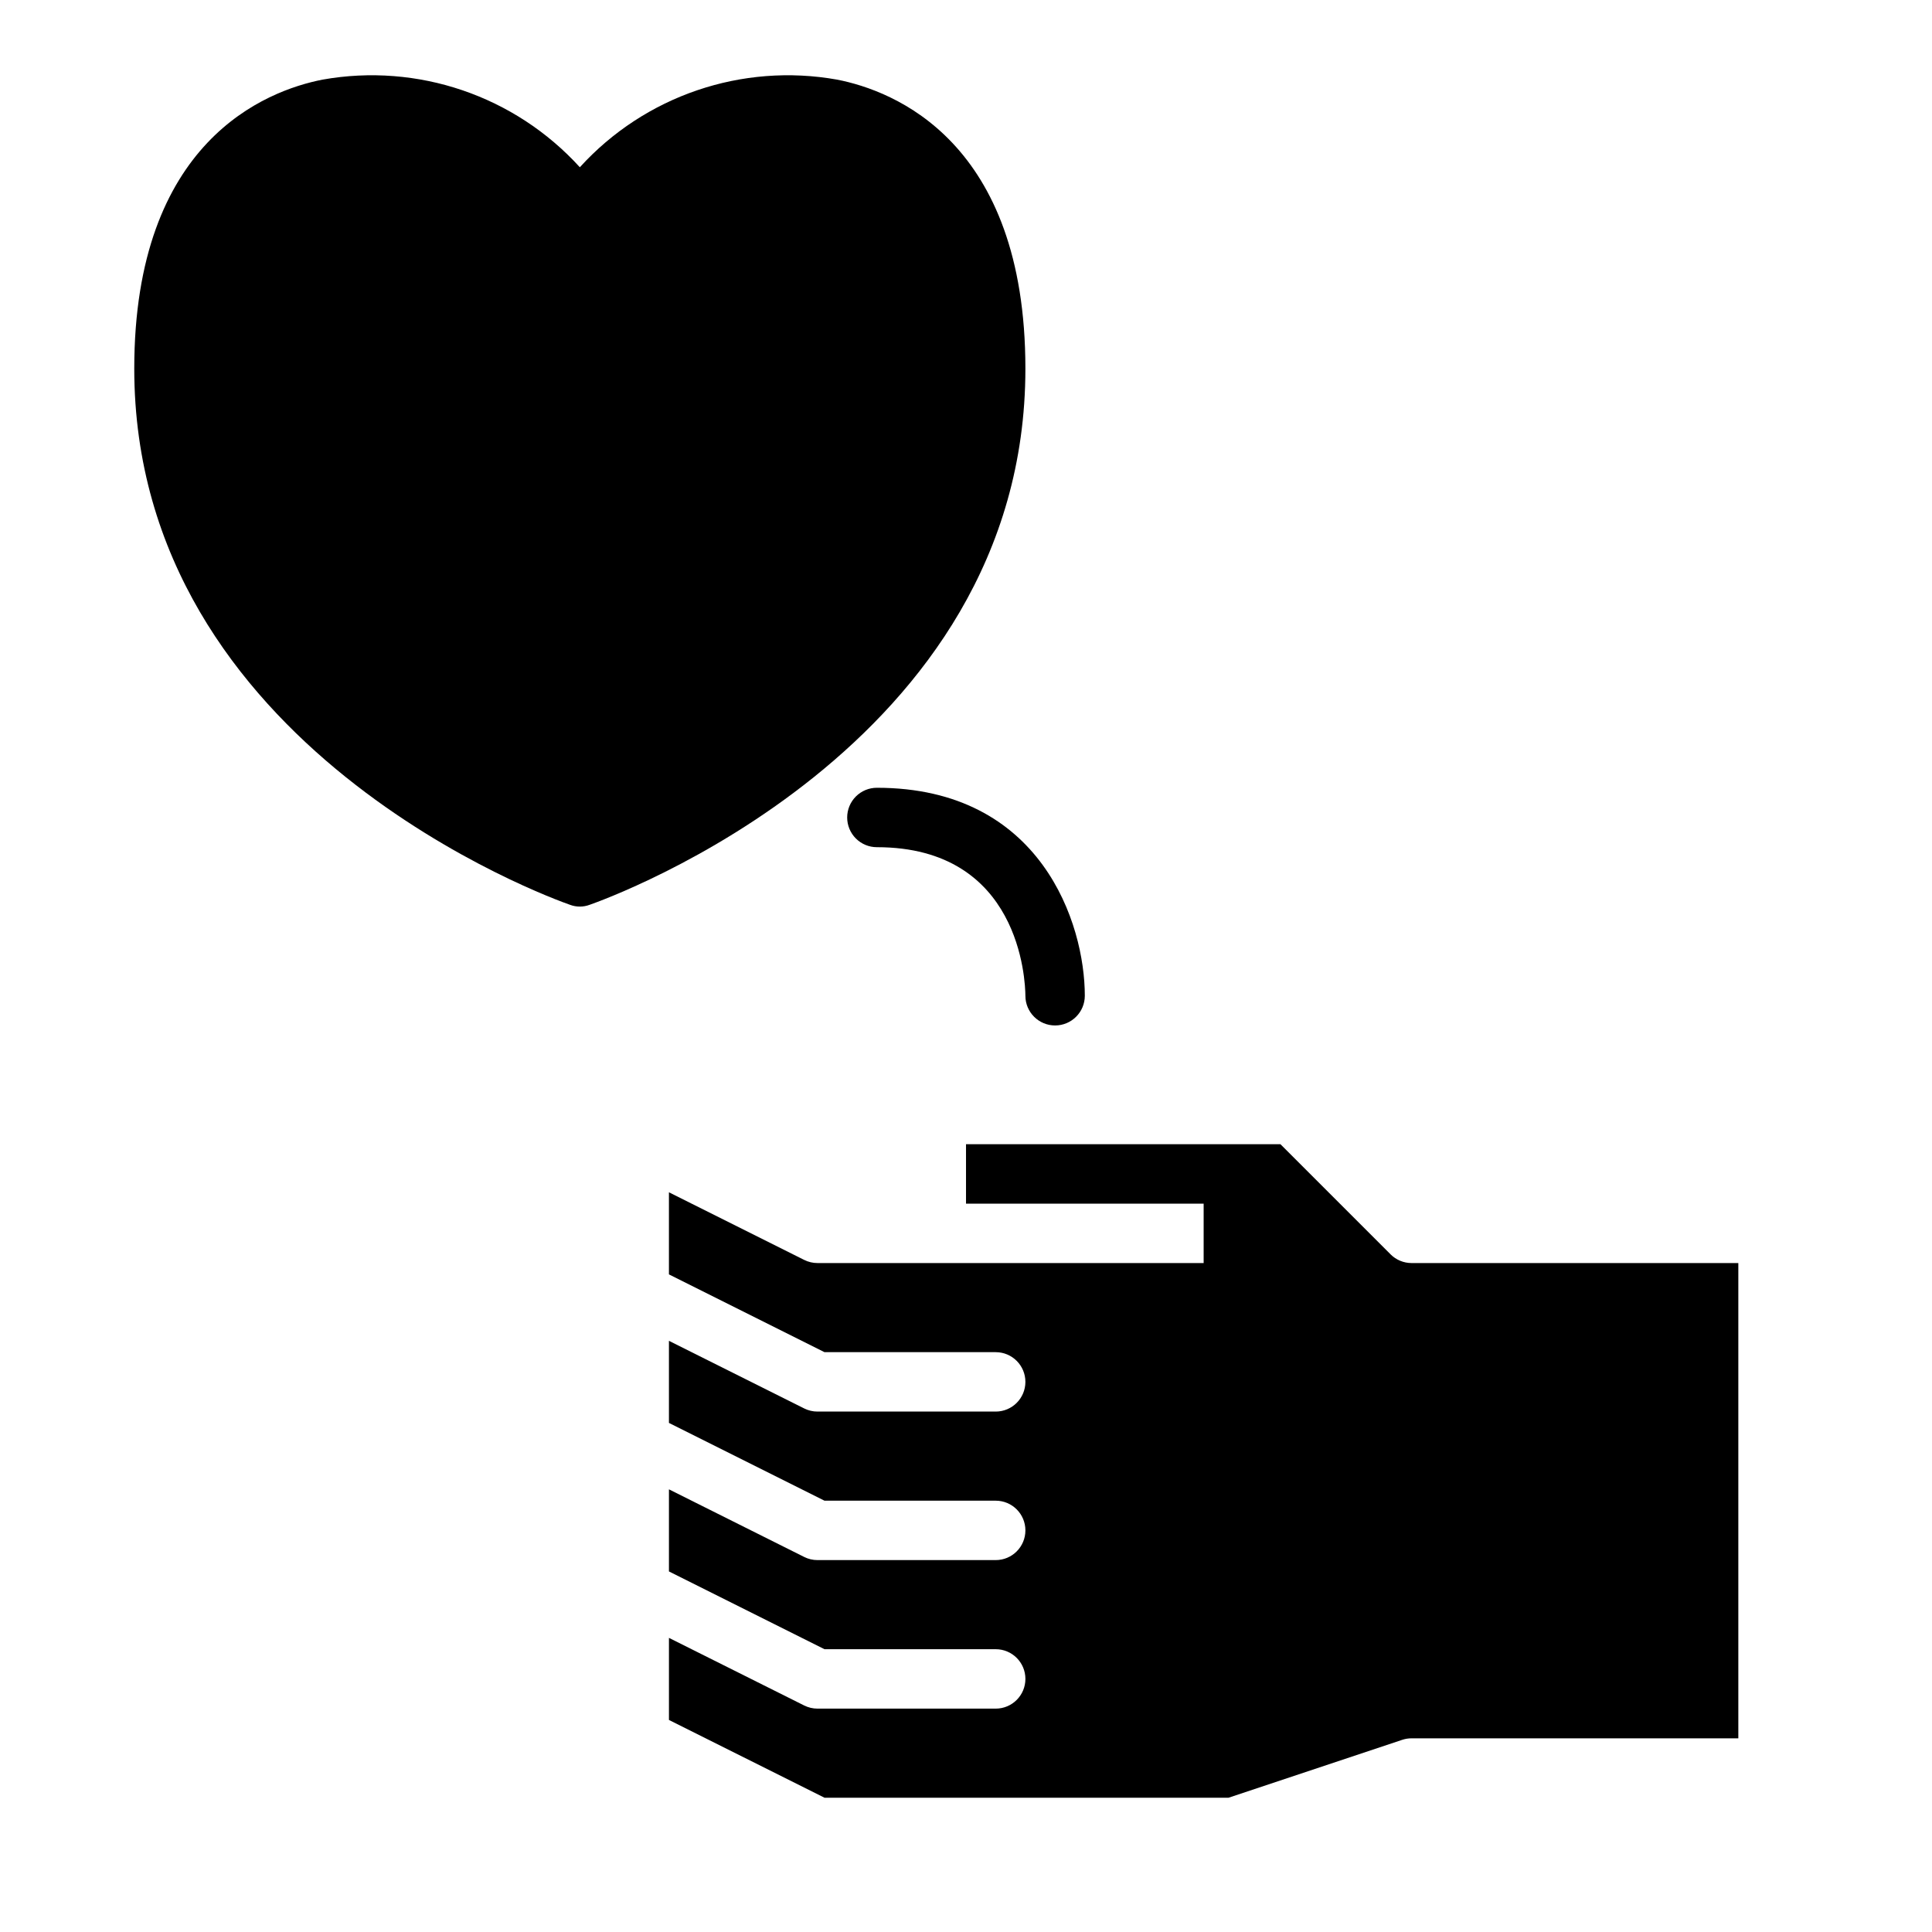 <?xml version="1.0" encoding="UTF-8"?>
<!-- Uploaded to: ICON Repo, www.svgrepo.com, Generator: ICON Repo Mixer Tools -->
<svg fill="#000000" width="800px" height="800px" version="1.1" viewBox="144 144 512 512" xmlns="http://www.w3.org/2000/svg">
 <g>
  <path d="m365.83 165.1c-25.203-4.488-50.945 4.281-68.168 23.223-17.227-18.941-42.969-27.711-68.172-23.223-14.957 2.914-49.91 16.293-49.91 76.594 0 100.68 110.76 140.44 115.48 142.09 1.676 0.629 3.523 0.629 5.199 0 4.723-1.652 115.48-41.406 115.48-142.09 0-60.301-34.953-73.68-49.91-76.594z"/>
  <path d="m357.12 477.89c1.094 0.547 2.301 0.832 3.519 0.832h102.34v-15.742h-62.977v-15.746h83.332l29.18 29.18v0.004c1.477 1.477 3.481 2.305 5.566 2.305h86.594v125.95h-86.594c-0.848 0-1.688 0.137-2.488 0.402l-46.02 15.34h-107.07l-41.223-20.609v-21.754l35.84 17.918c1.094 0.547 2.301 0.832 3.519 0.832h47.234c4.348 0 7.871-3.527 7.871-7.875 0-4.348-3.523-7.871-7.871-7.871h-45.371l-41.223-20.609v-21.758l35.84 17.918v0.004c1.094 0.547 2.301 0.828 3.519 0.828h47.234c4.348 0 7.871-3.523 7.871-7.871s-3.523-7.871-7.871-7.871h-45.371l-41.223-20.609v-21.758l35.84 17.918v0.004c1.094 0.543 2.301 0.828 3.519 0.828h47.234c4.348 0 7.871-3.523 7.871-7.871 0-4.348-3.523-7.871-7.871-7.871h-45.371l-41.223-20.613v-21.754z"/>
  <path d="m368.51 360.64c0 2.09 0.828 4.094 2.305 5.57 1.477 1.477 3.477 2.305 5.566 2.305 37.953 0 39.328 35.324 39.359 39.383 0.008 4.348 3.535 7.867 7.883 7.859 4.348-0.008 7.867-3.535 7.863-7.883 0-19.062-11.516-55.105-55.105-55.105-2.09 0-4.09 0.828-5.566 2.305-1.477 1.477-2.305 3.481-2.305 5.566z"/>
 </g>
</svg>